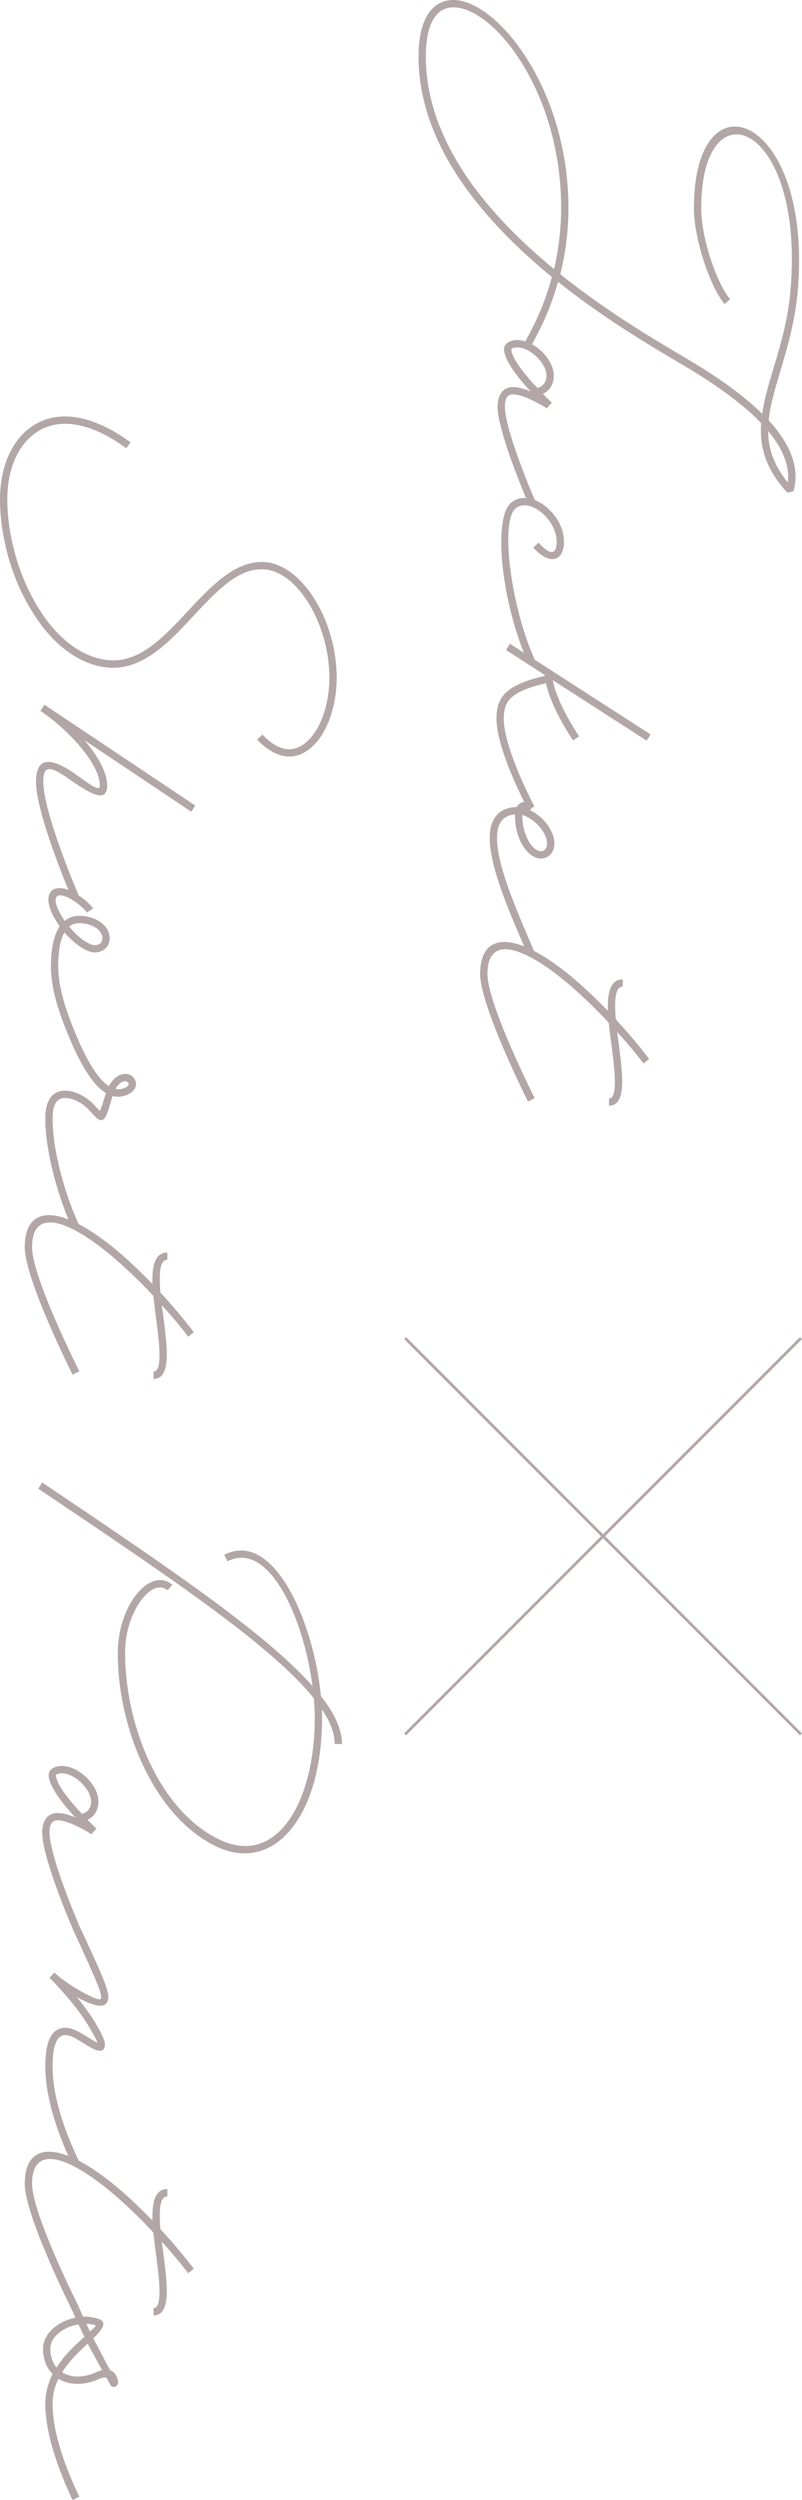 <?xml version="1.0" encoding="UTF-8"?>
<svg id="_レイヤー_1" data-name="レイヤー 1" xmlns="http://www.w3.org/2000/svg" viewBox="0 0 855.47 2664.4">
  <defs>
    <style>
      .cls-1 {
        fill: #b2a6a6;
        stroke-width: 0px;
      }

      .cls-2 {
        fill: none;
        stroke: #b2a6a6;
        stroke-miterlimit: 10;
        stroke-width: 3px;
      }
    </style>
  </defs>
  <g>
    <path class="cls-1" d="M134.71,477.72c-23.7-17.4-45.9-26.1-65.41-26.1-36.3,0-61.5,32.7-61.5,80.41,0,39.3,12.6,82.8,33.3,116.11,19.8,32.1,45.3,51.6,72.6,55.2,39,5.1,67.8-32.7,98.71-64.8,20.7-21.3,42.6-40.5,68.41-39.6,40.5,1.2,78.3,61.5,78.3,123.31,0,46.2-22.5,84-50.7,84-11.1,0-22.8-6.3-34.2-18l5.7-5.4c9.9,10.5,19.5,15.6,28.5,15.6,23.4,0,42.9-34.8,42.9-76.2,0-57.6-34.8-114.61-70.81-115.51-22.8-.9-42,16.2-62.4,37.2-30.6,31.8-62.1,72.9-105.61,67.2-29.4-3.9-57.01-24.9-78.01-59.1C12.9,617.83,0,572.83,0,532.02c0-51.9,28.2-88.21,69.3-88.21,21,0,45,9.3,69.91,27.6l-4.5,6.3Z"/>
    <path class="cls-1" d="M77.41,958.93s-39-90.01-39-126.01c0-24.3,13.5-27.6,40.5-9,22.5,16.5,27.6,18.9,27.6,12.9,0-19.2-26.1-52.8-60.3-77.1l-2.7-1.8-.3-.3,4.2-6.6,2.7,1.8,158.11,105.61-4.2,6.6-114.01-76.21c15,17.4,24.3,35.1,24.3,48,0,18-14.4,12-40.2-6.3-21.6-15.3-27.9-14.4-27.9,2.4,0,34.2,38.4,123.01,38.4,123.01l-7.2,3Z"/>
    <path class="cls-1" d="M54.3,1029.72c0-18.9,3.3-33.3,9.3-42.6-1.8-2.7-3.6-5.4-5.4-8.4-15-26.1-2.7-40.8,21.6-27,8.4,4.8,15.9,11.1,19.5,16.5l-6.6,4.2c-3-4.2-9.6-9.9-16.8-14.1-17.1-9.6-21.6-2.1-10.8,16.8,1.2,2.1,2.4,4.2,3.9,6.3,4.2-3.6,9.6-5.4,15.6-5.4,17.7,0,32.4,10.5,32.4,23.7,0,9-6.6,15.3-15.9,15.3-8.7,0-21.6-9-32.4-21.3-4.2,7.5-6.6,19.5-6.6,36,0,28.5,13.2,59.4,22.5,81.3l-7.2,3c-9.3-21.9-23.1-54-23.1-84.3ZM73.8,987.42c9.3,11.4,20.7,19.8,27.3,19.8,5.1,0,8.1-2.7,8.1-7.5,0-8.4-10.8-15.9-24.6-15.9-4.2,0-7.8,1.2-10.8,3.6Z"/>
    <path class="cls-1" d="M77.41,1309.62c-14.4-30.9-29.1-81.01-29.1-117.61,0-19.2,7.2-29.7,21.3-29.7,12.6,0,24.9,9,29.4,13.8,1.2,1.2,3,3,4.5,4.8l3,3c.3-.9,1.5-2.7,3-7.8.9-3.3,2.1-7.2,3.6-11.1-12-7.2-23.7-24.6-35.7-51l7.2-3c11.1,24.6,21.6,40.2,31.5,46.5.9-1.5,1.5-2.7,2.4-3.9,7.5-11.1,21.6-12.3,25.8-2.1,2.4,6-.9,11.7-8.1,15-5.4,2.4-10.8,3-16.2,1.5l-3,10.2c-3,10.5-6,18.3-12,14.7-1.2-.6-2.1-1.5-6.9-6.6l-4.5-4.8c-6.6-6.6-16.5-11.4-24-11.4-9,0-13.5,6.6-13.5,21.9,0,35.4,14.1,83.71,28.5,114.01l-7.2,3.6ZM123.31,1160.51c3.3.6,6.6.3,9.9-1.2,3.3-1.5,4.5-3.3,3.9-4.8-1.8-3.9-8.1-2.4-12.3,3.3-.6.9-1.2,1.8-1.5,2.7Z"/>
    <path class="cls-1" d="M84.61,1461.41l-7.2,3.6s-51-101.41-51-135.91c0-50.7,46.5-44.1,111.01,14.7,8.4,7.8,16.8,15.9,25.2,24.6v-5.4c0-18.6,5.1-28.2,15.9-28.2v7.8c-5.4,0-8.1,6-8.1,20.4,0,4.5.3,9.3.6,14.4,12.6,13.5,24.6,27.9,35.7,42.3l-6,4.8c-8.7-11.4-18.3-22.8-28.2-33.6l1.8,12.9c1.8,14.4,3.6,28.8,3.6,40.2,0,16.8-4.5,25.5-14.1,25.5v-7.8c4.2,0,6.3-5.4,6.3-17.7,0-10.8-1.8-24.6-3.6-39-1.2-8.1-2.1-16.2-3-24-10.2-11.1-21-21.6-31.5-31.2-48.9-44.7-97.8-68.7-97.8-20.7,0,32.7,50.4,132.31,50.4,132.31Z"/>
    <path class="cls-1" d="M229.51,1967.22c-68.7-33.9-105.31-132.91-103.81-208.81,1.2-48.6,34.5-88.81,58.2-69.6l-5.1,6c-17.1-14.1-44.4,22.8-45.3,63.6-1.2,74.4,33.6,169.21,99.61,201.61,62.4,30.9,102.61-40.5,102.61-128.71,0-6.9-.3-14.1-.9-21.3-45.6-57-156.61-131.11-294.02-223.51l4.2-6.6c129.61,87.3,237.32,159.31,288.32,216.91-9.6-73.51-46.8-155.41-90.61-132.91l-3.6-6.9c53.1-27.3,95.71,72,103.21,150.61,14.7,18.6,22.5,35.7,22.5,51h-7.8c0-11.4-4.8-23.7-13.8-37.2.3,3.3.3,6.6.3,9.9,0,104.41-51.6,166.81-114.01,135.91Z"/>
    <path class="cls-1" d="M77.41,2055.41c-14.4-34.2-32.4-81.91-32.4-102.31,0-13.2,6-21,16.5-21,5.7,0,12.6,2.1,18.9,4.8-13.2-14.1-28.5-33.3-28.5-45.3,0-6,6.6-9.6,14.1-9.6,18,0,39,20.1,39,38.1,0,8.7-4.5,16.2-11.7,19.2l9.6,9.6-3.6,3.6-1.5,2.4c-5.1-3.3-24.9-15-36.3-15-6,0-8.7,3.9-8.7,13.2,0,15,11.7,51.6,31.8,99.31l-7.2,3ZM59.7,1891.6c0,9.9,15,27.9,27.6,41.4,5.7-.9,9.9-6.3,9.9-12.9,0-13.5-17.7-30.3-31.2-30.3-3.3,0-6.3,1.2-6.3,1.8Z"/>
    <path class="cls-1" d="M77.41,2307.71c-14.4-30.9-29.1-69.6-29.1-106.21,0-26.4,6.9-40.5,21.6-40.5,7.8,0,17.4,6,24.9,10.8,5.7,3.6,8.1,4.8,9,5.1-.6-2.7-3.6-8.1-9.3-17.7-14.1-24-41.7-51.6-41.7-51.6l5.4-5.4.6.6c12,12,45.3,30.3,48.3,27.6,2.7-2.7,0-11.1-29.7-75l7.2-3c30.6,65.7,35.4,76.5,27.9,83.41-4.8,4.5-17.7-.3-30.6-7.5,6.9,8.4,14.1,18,19.5,27,3.9,6.9,10.5,17.7,10.5,23.1,0,10.8-8.7,8.1-21.3,0-7.5-4.8-15.3-9.6-20.7-9.6-9,0-13.8,10.5-13.8,32.7,0,35.4,14.1,72.3,28.5,102.61l-7.2,3.6Z"/>
    <path class="cls-1" d="M84.61,2459.5l-7.2,3.6s-51-101.41-51-135.91c0-50.7,46.5-44.1,111.01,14.7,8.4,7.8,16.8,15.9,25.2,24.6v-5.4c0-18.6,5.1-28.2,15.9-28.2v7.8c-5.4,0-8.1,6-8.1,20.4,0,4.5.3,9.3.6,14.4,12.6,13.5,24.6,27.9,35.7,42.3l-6,4.8c-8.7-11.4-18.3-22.8-28.2-33.6l1.8,12.9c1.8,14.4,3.6,28.8,3.6,40.2,0,16.8-4.5,25.5-14.1,25.5v-7.8c4.2,0,6.3-5.4,6.3-17.7,0-10.8-1.8-24.6-3.6-39-1.2-8.1-2.1-16.2-3-24-10.2-11.1-21-21.6-31.5-31.2-48.9-44.7-97.8-68.7-97.8-20.7,0,32.7,50.4,132.31,50.4,132.31Z"/>
    <path class="cls-1" d="M48.3,2561.2c0-11.4,3.3-21.9,7.8-31.2-6.3-6.3-10.2-15.6-10.2-27,0-15.9,15.9-29.4,34.5-33-.9-2.4-2.1-4.8-3-7.2l7.2-3c1.2,3,2.7,6,3.9,9,5.4,0,10.5.6,15.6,2.1,10.5,3.3,6.6,10.2-4.5,21,5.7,11.4,11.7,22.5,18,34.2,7.8,2.7,8.4,12.6,8.4,12.6v.3c0,4.8-6.6,6.6-8.4,2.4-1.5-2.7-2.7-5.1-4.2-7.5-1.8-.3-4.5,0-8.1,1.5-16.2,7.2-31.5,6.6-42.9-.3-3.9,7.8-6.3,16.5-6.3,26.1,0,32.4,14.1,69.3,28.5,99.6l-7.2,3.6c-14.4-30.9-29.1-69.6-29.1-103.21ZM92.11,2476.59c1.2,2.7,2.7,5.4,3.9,8.1,6.9-6.3,6.6-6,5.7-6.6-3-.9-6.3-1.5-9.6-1.5ZM60.3,2523.09c8.7-13.8,20.7-24.6,29.7-32.7l-6.3-13.2c-15.9,2.4-30,13.2-30,25.8,0,8.1,2.4,15,6.6,20.1ZM108.91,2525.79c-5.4-9.6-10.5-18.9-15.3-28.2-9,8.1-19.5,18.3-27.3,30.6,9,5.7,22.2,6.3,36,0,2.4-1.2,4.5-1.8,6.6-2.4Z"/>
  </g>
  <g>
    <path class="cls-1" d="M811.87,450.93c-18.6-19.5-46.2-39.9-82.21-61.2-25.5-15.3-79.8-45.9-134.41-89.41-6.6,23.7-16.2,46.5-29.1,68.7l-6.6-3.9c12.9-22.5,22.8-45.9,29.1-69.9-72.01-59.1-142.21-139.81-142.21-234.91,0-38.1,13.2-60.3,37.2-60.3,46.5,0,122.71,94.51,122.71,221.71,0,24-3,47.4-8.7,70.5,54.6,43.8,109.81,75,135.91,90.6,33.9,20.1,60.3,39.3,79.5,58.2,2.1-15.6,6.9-31.5,12-48.6,7.5-24.9,15.9-52.8,18.3-85.5,14.4-176.71-95.41-218.71-95.41-84.91,0,32.1,16.8,80.4,30.9,96.91l-6,5.1c-16.2-19.5-32.7-70.8-32.7-102.01,0-147.61,126.01-100.21,111.01,85.5-2.7,33.6-11.1,62.1-18.6,87.31-5.7,19.5-11.1,36.6-12.6,53.1,24,26.4,33.3,51.6,26.4,75.6l-6.6,1.5c-23.4-25.5-29.7-49.2-27.9-74.1ZM591.06,286.82c4.8-21.3,7.5-42.9,7.5-65.1,0-124.51-72-213.91-114.91-213.91-18.9,0-29.4,18.3-29.4,52.5,0,90.91,66.6,168.91,136.81,226.51ZM819.37,459.33c0,18.3,5.7,36,21,54.9,2.1-17.4-5.1-35.7-21-54.9Z"/>
    <path class="cls-1" d="M563.16,535.81c-14.4-34.2-32.4-81.91-32.4-102.31,0-13.2,6-21,16.5-21,5.7,0,12.6,2.1,18.9,4.8-13.2-14.1-28.5-33.3-28.5-45.3,0-6,6.6-9.6,14.1-9.6,18,0,39,20.1,39,38.1,0,8.7-4.5,16.2-11.7,19.2l9.6,9.6-3.6,3.6-1.5,2.4c-5.1-3.3-24.9-15-36.3-15-6,0-8.7,3.9-8.7,13.2,0,15,11.7,51.6,31.8,99.31l-7.2,3ZM545.46,372c0,9.9,15,27.9,27.6,41.4,5.7-.9,9.9-6.3,9.9-12.9,0-13.5-17.7-30.3-31.2-30.3-3.3,0-6.3,1.2-6.3,1.8Z"/>
    <path class="cls-1" d="M574.56,578.4c12.3,13.8,19.2,12.9,19.2-1.2,0-23.7-29.1-47.7-43.8-35.4-16.5,13.8-5.4,103.81,20.4,161.11l-7.2,3c-27.9-62.1-38.1-153.31-18-170.11,19.8-16.8,56.4,10.8,56.4,41.4,0,21.9-16.2,25.2-32.7,6.3l5.7-5.1Z"/>
    <path class="cls-1" d="M563.46,863.1s-33.9-63-33.9-97.21c0-23.1,10.5-33.9,40.8-42.9l10.8-2.7v-.9l-41.4-26.7,4.2-6.6,150.01,96.61-4.2,6.6-100.21-64.5c1.8,9.6,7.8,28.8,28.2,60l-6.6,4.2c-19.5-29.7-26.4-49.8-28.8-60.9l-9.6,2.4c-27.3,8.1-35.4,16.2-35.4,35.4,0,32.1,32.7,93.61,32.7,93.61l-6.6,3.6Z"/>
    <path class="cls-1" d="M563.16,1018.2c-15-35.7-40.8-90.91-40.8-125.11,0-21,10.2-32.7,28.8-33,1.8-3.3,4.5-5.4,8.4-5.4,3.3,0,6.6,1.2,9.6,3.6l-3.9,5.1c13.8,6.3,26.1,21.9,26.1,35.7,0,9-6,15.9-14.1,15.9-15,0-27.9-21.9-27.9-44.7v-2.4c-12.9,1.2-19.2,9.3-19.2,25.2,0,32.4,25.2,86.41,40.2,122.11l-7.2,3ZM557.16,868.49v1.8c0,18.6,10.2,36.9,20.1,36.9,3.6,0,6.3-3.3,6.3-8.1,0-12.3-14.1-27-26.4-30.6Z"/>
    <path class="cls-1" d="M570.36,1170.3l-7.2,3.6s-51-101.41-51-135.91c0-50.7,46.5-44.1,111.01,14.7,8.4,7.8,16.8,15.9,25.2,24.6v-5.4c0-18.6,5.1-28.2,15.9-28.2v7.8c-5.4,0-8.1,6-8.1,20.4,0,4.5.3,9.3.6,14.4,12.6,13.5,24.6,27.9,35.7,42.3l-6,4.8c-8.7-11.4-18.3-22.8-28.2-33.6l1.8,12.9c1.8,14.4,3.6,28.8,3.6,40.2,0,16.8-4.5,25.5-14.1,25.5v-7.8c4.2,0,6.3-5.4,6.3-17.7,0-10.8-1.8-24.6-3.6-39-1.2-8.1-2.1-16.2-3-24-10.2-11.1-21-21.6-31.5-31.2-48.9-44.7-97.81-68.7-97.81-20.7,0,32.7,50.4,132.31,50.4,132.31Z"/>
  </g>
  <g>
    <line class="cls-2" x1="854.41" y1="1426.03" x2="432.12" y2="1848.33"/>
    <line class="cls-2" x1="432.12" y1="1426.03" x2="854.41" y2="1848.33"/>
  </g>
</svg>